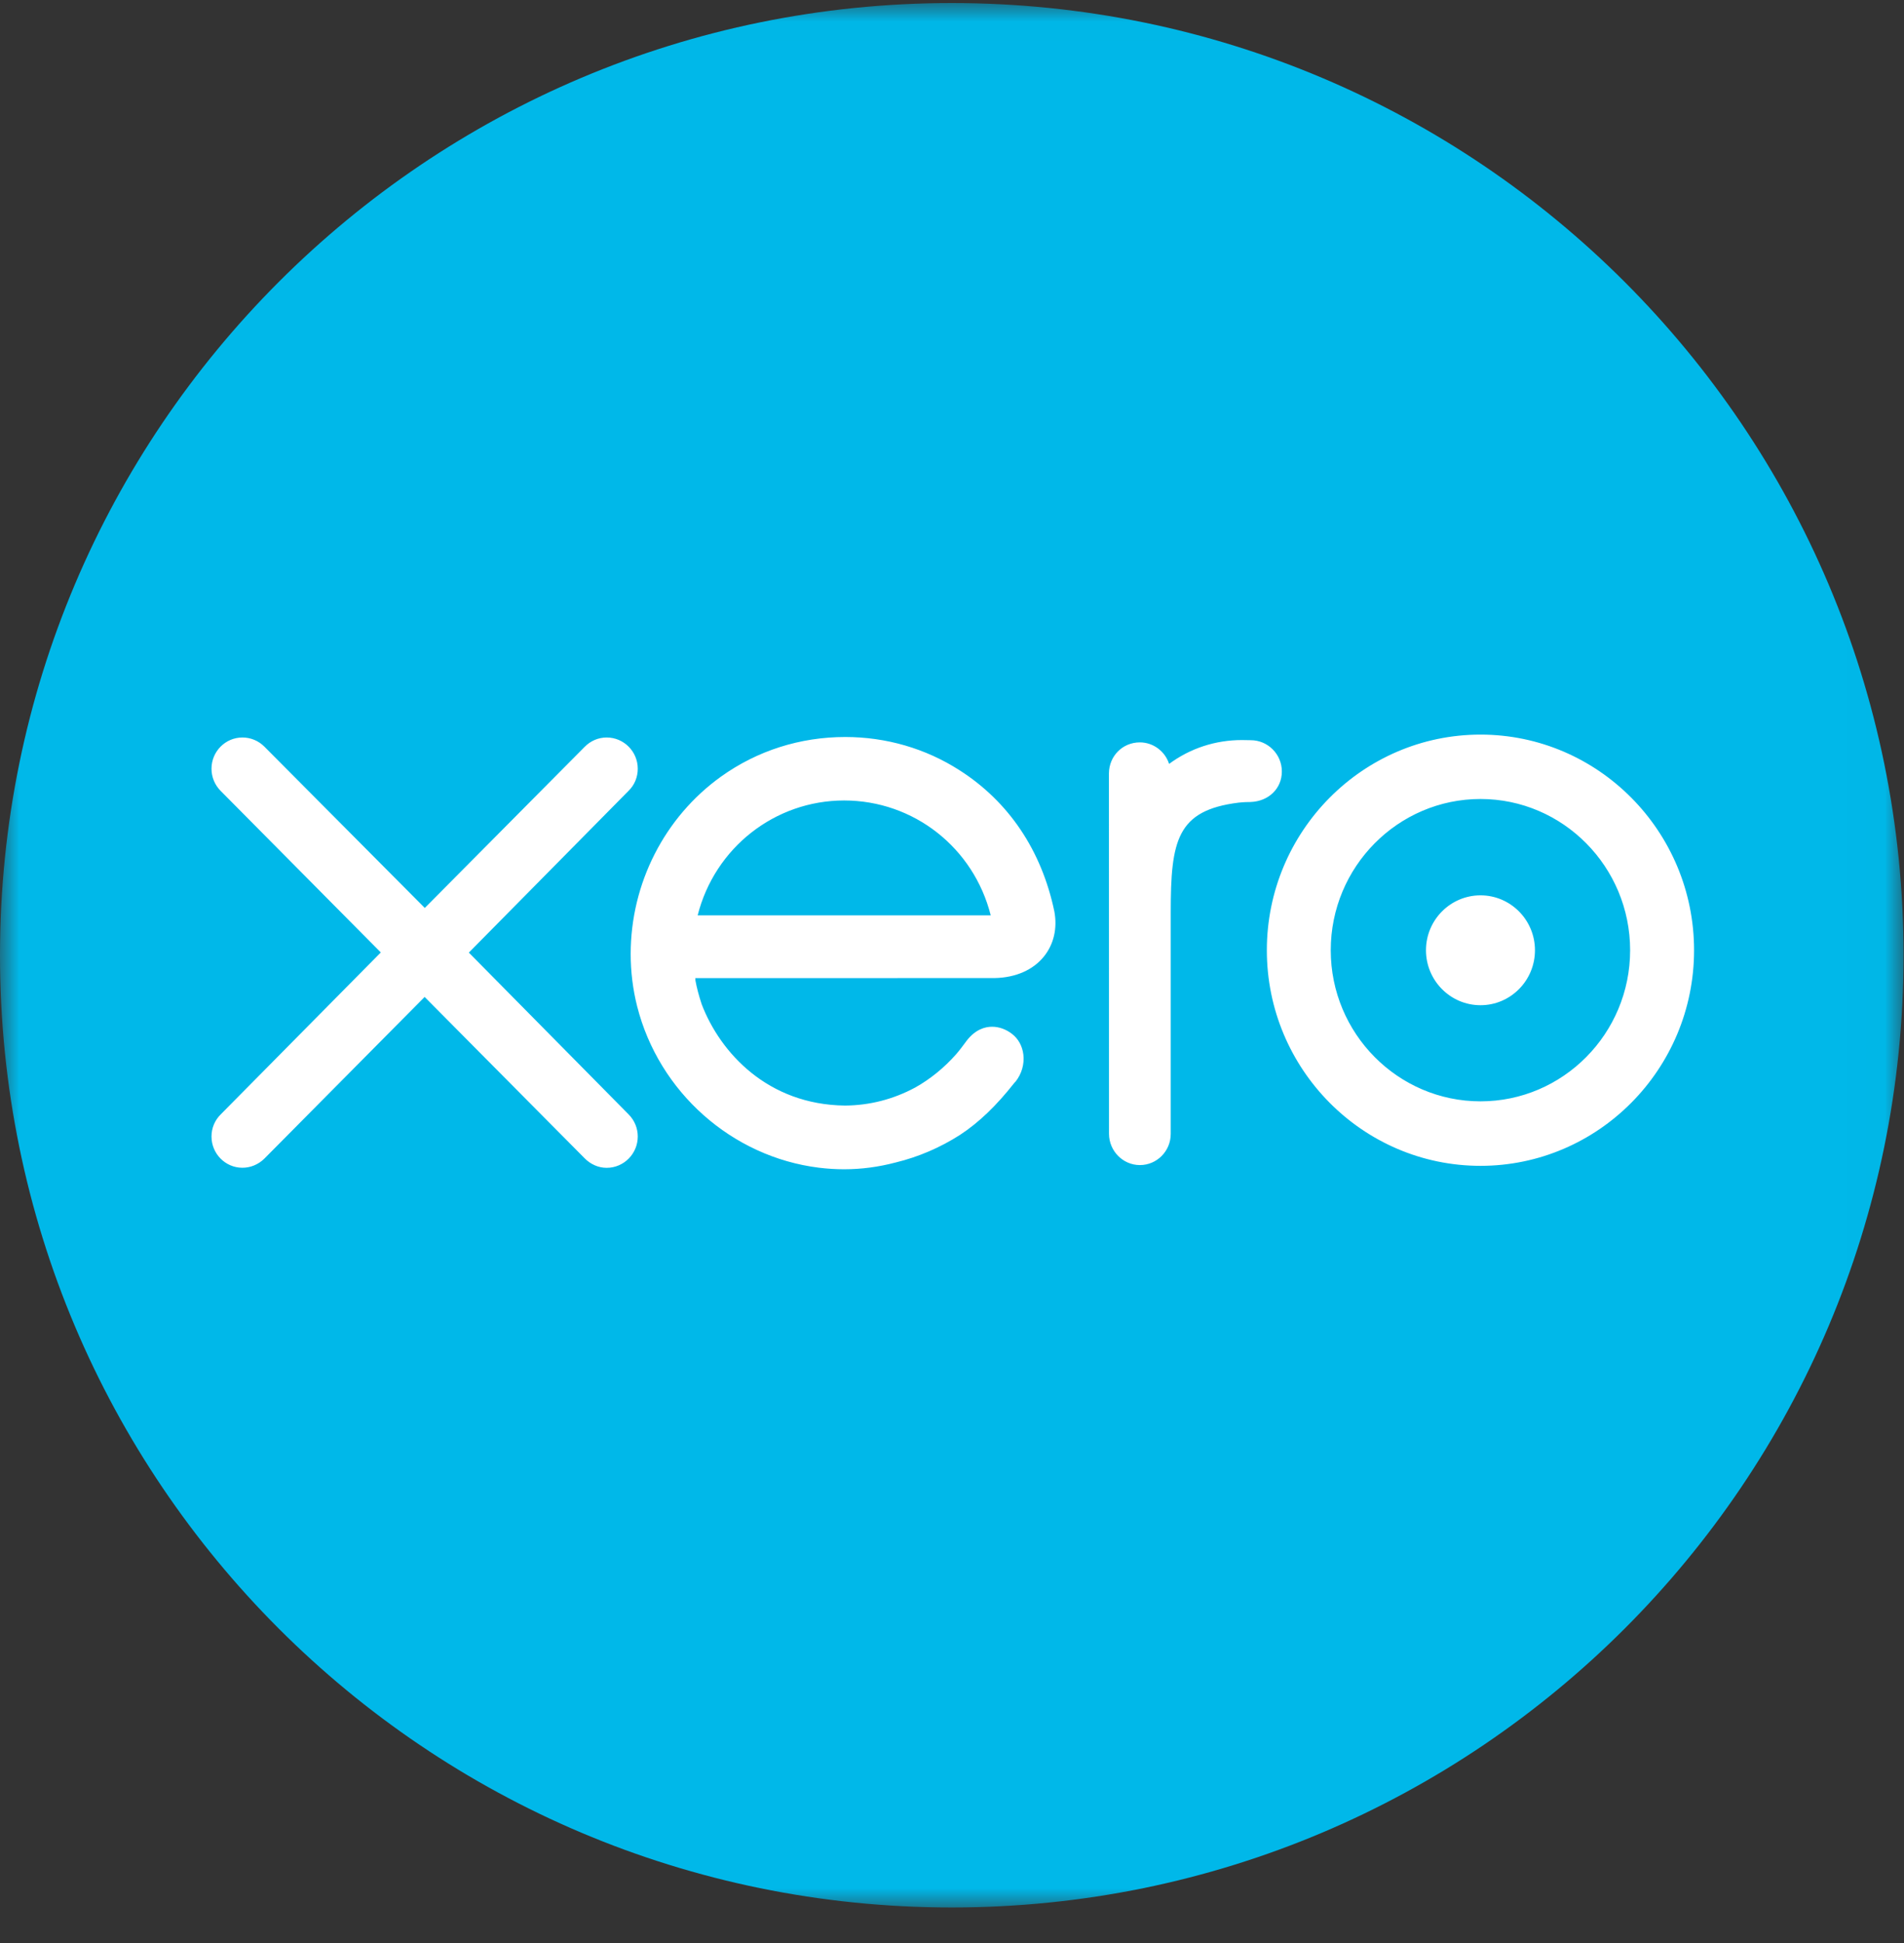<?xml version="1.0" encoding="UTF-8"?>
<svg width="50px" height="51px" viewBox="0 0 50 51" version="1.1" xmlns="http://www.w3.org/2000/svg" xmlns:xlink="http://www.w3.org/1999/xlink">
    <rect x="0" y="0" width="50" height="51" fill="#333333" stroke="none"/>
    <title>BF3B9936-1D1B-4DEC-9467-81EEEC051E49</title>
    <defs>
        <polygon id="path-1" points="0 0.012 49.988 0.012 49.988 50 0 50"></polygon>
    </defs>
    <g id="UI-Design" stroke="none" stroke-width="1" fill="none" fill-rule="evenodd">
        <g id="10e---Desktop-Components---Set-3" transform="translate(-215, -428)">
            <g id="Cards---Slider---Add-Ons" transform="translate(-105, 241)">
                <g transform="translate(0, 132)" id="Card---Add-On">
                    <g transform="translate(240, 20)">
                        <g id="Logo---Xero" transform="translate(80, 35)">
                            <g id="Group-3" transform="translate(0, 0.068)">
                                <mask id="mask-2" fill="white">
                                    <use xlink:href="#path-1"></use>
                                </mask>
                                <g id="Clip-2"></g>
                                <path d="M24.993,0.012 C11.188,0.012 -4.81540931e-05,11.203 -4.81540931e-05,25.006 C-4.81540931e-05,38.808 11.188,50 24.993,50 C38.794,50 49.988,38.808 49.988,25.006 C49.988,11.203 38.794,0.012 24.993,0.012" id="Fill-1" fill="#00B8E9" mask="url(#mask-2)"></path>
                            </g>
                            <path d="M38.879,28.908 C36.71,28.908 34.946,27.129 34.946,24.942 C34.946,22.753 36.71,20.972 38.879,20.972 C41.046,20.972 42.808,22.753 42.808,24.942 C42.808,27.129 41.046,28.908 38.879,28.908 L38.879,28.908 Z M38.879,19.282 C35.786,19.282 33.268,21.822 33.268,24.942 C33.268,28.063 35.786,30.601 38.879,30.601 C41.971,30.601 44.487,28.063 44.487,24.942 C44.487,21.822 41.971,19.282 38.879,19.282 L38.879,19.282 Z M16.51,29.253 C16.664,29.409 16.748,29.614 16.748,29.831 C16.748,30.284 16.382,30.653 15.932,30.653 C15.714,30.653 15.505,30.561 15.344,30.394 L11.151,26.168 L6.94,30.414 C6.783,30.567 6.579,30.651 6.366,30.651 C5.918,30.651 5.554,30.283 5.554,29.831 C5.554,29.607 5.643,29.398 5.805,29.242 L10,25 L5.799,20.764 C5.641,20.606 5.554,20.398 5.554,20.178 C5.554,19.726 5.918,19.358 6.366,19.358 C6.582,19.358 6.786,19.442 6.94,19.595 L11.155,23.832 L15.354,19.603 C15.509,19.445 15.714,19.358 15.932,19.358 C16.382,19.358 16.748,19.726 16.748,20.178 C16.748,20.397 16.664,20.602 16.51,20.754 L12.312,25.004 L16.51,29.253 Z M32.839,21.051 C32.803,21.051 32.659,21.052 32.524,21.068 C30.905,21.27 30.744,22.058 30.744,23.944 L30.744,29.763 C30.744,30.214 30.381,30.581 29.934,30.581 C29.49,30.581 29.126,30.214 29.123,29.763 L29.121,20.301 C29.124,19.844 29.48,19.486 29.933,19.486 C30.284,19.486 30.595,19.719 30.701,20.051 C31.257,19.641 31.917,19.425 32.615,19.425 L32.845,19.429 C33.295,19.429 33.662,19.797 33.662,20.25 C33.662,20.697 33.316,21.034 32.839,21.051 L32.839,21.051 Z M40.309,24.942 C40.309,25.738 39.668,26.385 38.879,26.385 C38.089,26.385 37.447,25.738 37.447,24.942 C37.447,24.148 38.089,23.501 38.879,23.501 C39.668,23.501 40.309,24.148 40.309,24.942 L40.309,24.942 Z M18.321,24.026 C18.77,22.251 20.351,21.011 22.167,21.011 C23.993,21.011 25.567,22.248 26.017,24.026 L18.321,24.026 Z M27.415,25.105 C27.673,24.785 27.77,24.366 27.688,23.924 C27.353,22.324 26.491,21.042 25.197,20.217 C24.307,19.646 23.27,19.345 22.196,19.345 C21.01,19.345 19.882,19.705 18.932,20.386 C17.448,21.451 16.562,23.192 16.562,25.041 C16.562,25.506 16.619,25.967 16.731,26.411 C17.301,28.664 19.22,30.367 21.505,30.65 C21.726,30.677 21.947,30.691 22.163,30.691 C22.621,30.691 23.066,30.632 23.524,30.512 C24.119,30.367 24.686,30.124 25.21,29.789 C25.704,29.465 26.16,29.029 26.639,28.421 L26.67,28.389 C26.83,28.188 26.904,27.929 26.874,27.68 C26.847,27.457 26.741,27.264 26.576,27.138 C26.42,27.016 26.234,26.95 26.052,26.95 C25.875,26.95 25.616,27.014 25.38,27.323 L25.362,27.348 C25.284,27.453 25.204,27.561 25.112,27.668 C24.795,28.027 24.431,28.323 24.031,28.547 C23.457,28.855 22.838,29.014 22.191,29.019 C20.159,28.996 18.915,27.631 18.428,26.363 C18.352,26.135 18.297,25.927 18.262,25.734 C18.262,25.714 18.26,25.694 18.259,25.674 L26.127,25.672 C26.673,25.66 27.131,25.459 27.415,25.105 L27.415,25.105 Z" id="Fill-4" fill="#FFFFFF"></path>
                        </g>
                    </g>
                </g>
            </g>
        </g>
    </g>
</svg>